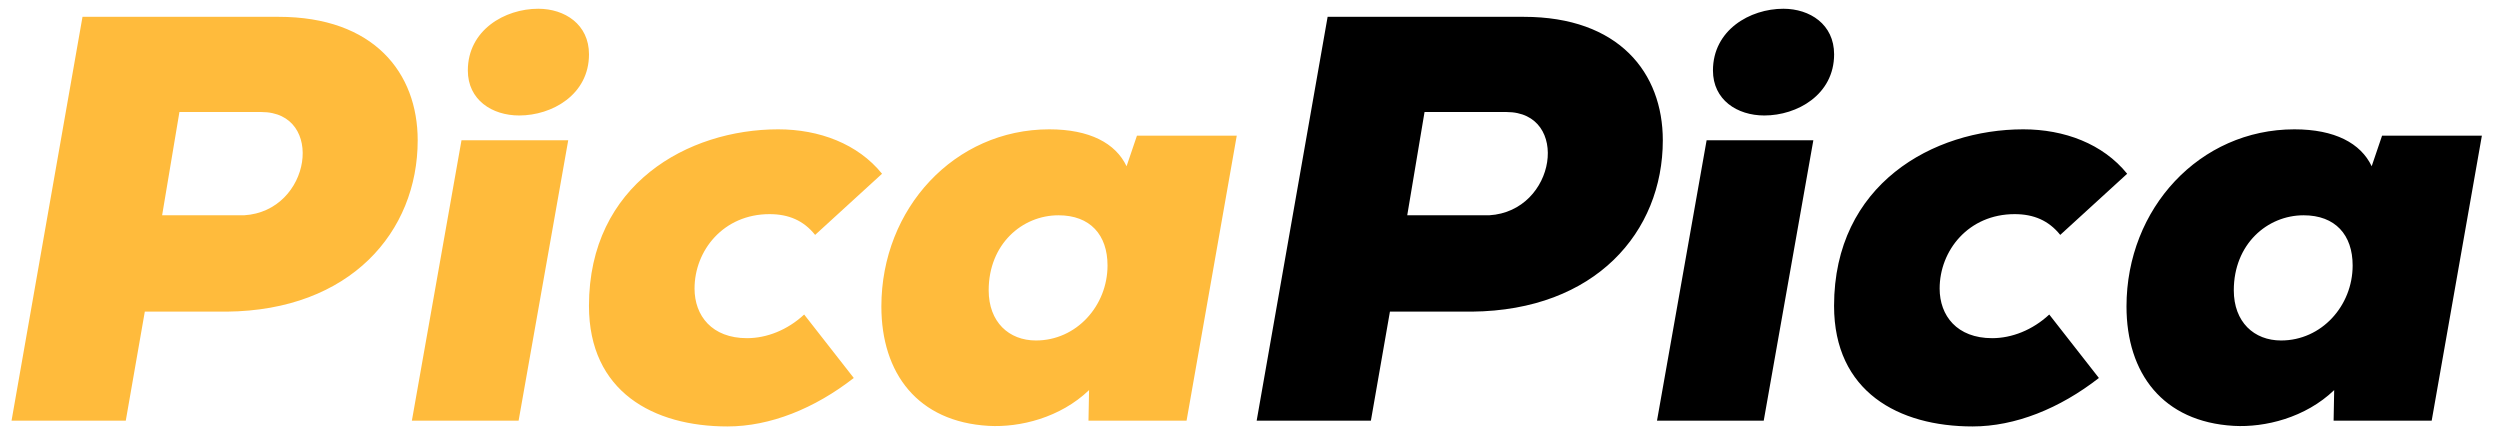 <svg width="104" height="18" viewBox="0 0 104 18" fill="none" xmlns="http://www.w3.org/2000/svg">
<path d="M7.464 4.66L6.744 8.956H10.152C12.96 8.788 13.536 4.66 10.872 4.66H7.464ZM9.432 12.964H6.024L5.232 17.5H0.48L3.432 0.7H11.592C15.552 0.7 17.376 3.028 17.376 5.836C17.376 9.652 14.568 12.916 9.432 12.964ZM19.462 2.932C19.462 4.156 20.47 4.804 21.598 4.804C22.966 4.804 24.502 3.94 24.502 2.26C24.502 1.012 23.494 0.364 22.39 0.364C20.998 0.364 19.462 1.252 19.462 2.932ZM17.134 17.5L19.198 5.836H23.638L21.574 17.5H17.134ZM33.453 13.084L35.517 15.724C33.885 16.996 32.037 17.74 30.261 17.74C27.189 17.74 24.501 16.3 24.501 12.724C24.501 7.66 28.629 5.38 32.373 5.38C34.077 5.38 35.685 5.98 36.693 7.228L33.909 9.772C33.429 9.172 32.805 8.908 32.013 8.908C30.093 8.908 28.893 10.42 28.893 12.004C28.893 13.132 29.613 14.068 31.077 14.068C31.893 14.068 32.757 13.732 33.453 13.084ZM46.865 6.916L47.297 5.644H51.449L49.361 17.5H45.281L45.305 16.228C44.105 17.38 42.425 17.788 41.129 17.716C38.177 17.548 36.665 15.532 36.665 12.748C36.665 8.668 39.713 5.38 43.649 5.38C45.329 5.38 46.409 5.956 46.865 6.916ZM44.033 8.956C42.521 8.956 41.129 10.156 41.129 12.076C41.129 13.396 41.969 14.164 43.097 14.164C44.777 14.164 46.073 12.724 46.073 11.044C46.073 9.772 45.353 8.956 44.033 8.956Z" fill="#FFBB3C"/>
<path d="M59.261 4.66L58.541 8.956H61.949C64.757 8.788 65.333 4.66 62.669 4.66H59.261ZM61.229 12.964H57.821L57.029 17.5H52.277L55.229 0.7H63.389C67.349 0.7 69.173 3.028 69.173 5.836C69.173 9.652 66.365 12.916 61.229 12.964ZM71.259 2.932C71.259 4.156 72.267 4.804 73.395 4.804C74.763 4.804 76.299 3.94 76.299 2.26C76.299 1.012 75.291 0.364 74.187 0.364C72.795 0.364 71.259 1.252 71.259 2.932ZM68.931 17.5L70.995 5.836H75.435L73.371 17.5H68.931ZM85.249 13.084L87.314 15.724C85.681 16.996 83.834 17.74 82.058 17.74C78.986 17.74 76.297 16.3 76.297 12.724C76.297 7.66 80.425 5.38 84.169 5.38C85.874 5.38 87.481 5.98 88.49 7.228L85.706 9.772C85.225 9.172 84.602 8.908 83.809 8.908C81.889 8.908 80.689 10.42 80.689 12.004C80.689 13.132 81.409 14.068 82.874 14.068C83.689 14.068 84.553 13.732 85.249 13.084ZM98.662 6.916L99.094 5.644H103.246L101.158 17.5H97.078L97.102 16.228C95.902 17.38 94.222 17.788 92.926 17.716C89.974 17.548 88.462 15.532 88.462 12.748C88.462 8.668 91.51 5.38 95.446 5.38C97.126 5.38 98.206 5.956 98.662 6.916ZM95.83 8.956C94.318 8.956 92.926 10.156 92.926 12.076C92.926 13.396 93.766 14.164 94.894 14.164C96.574 14.164 97.87 12.724 97.87 11.044C97.87 9.772 97.15 8.956 95.83 8.956Z" fill="black"/>
</svg>
